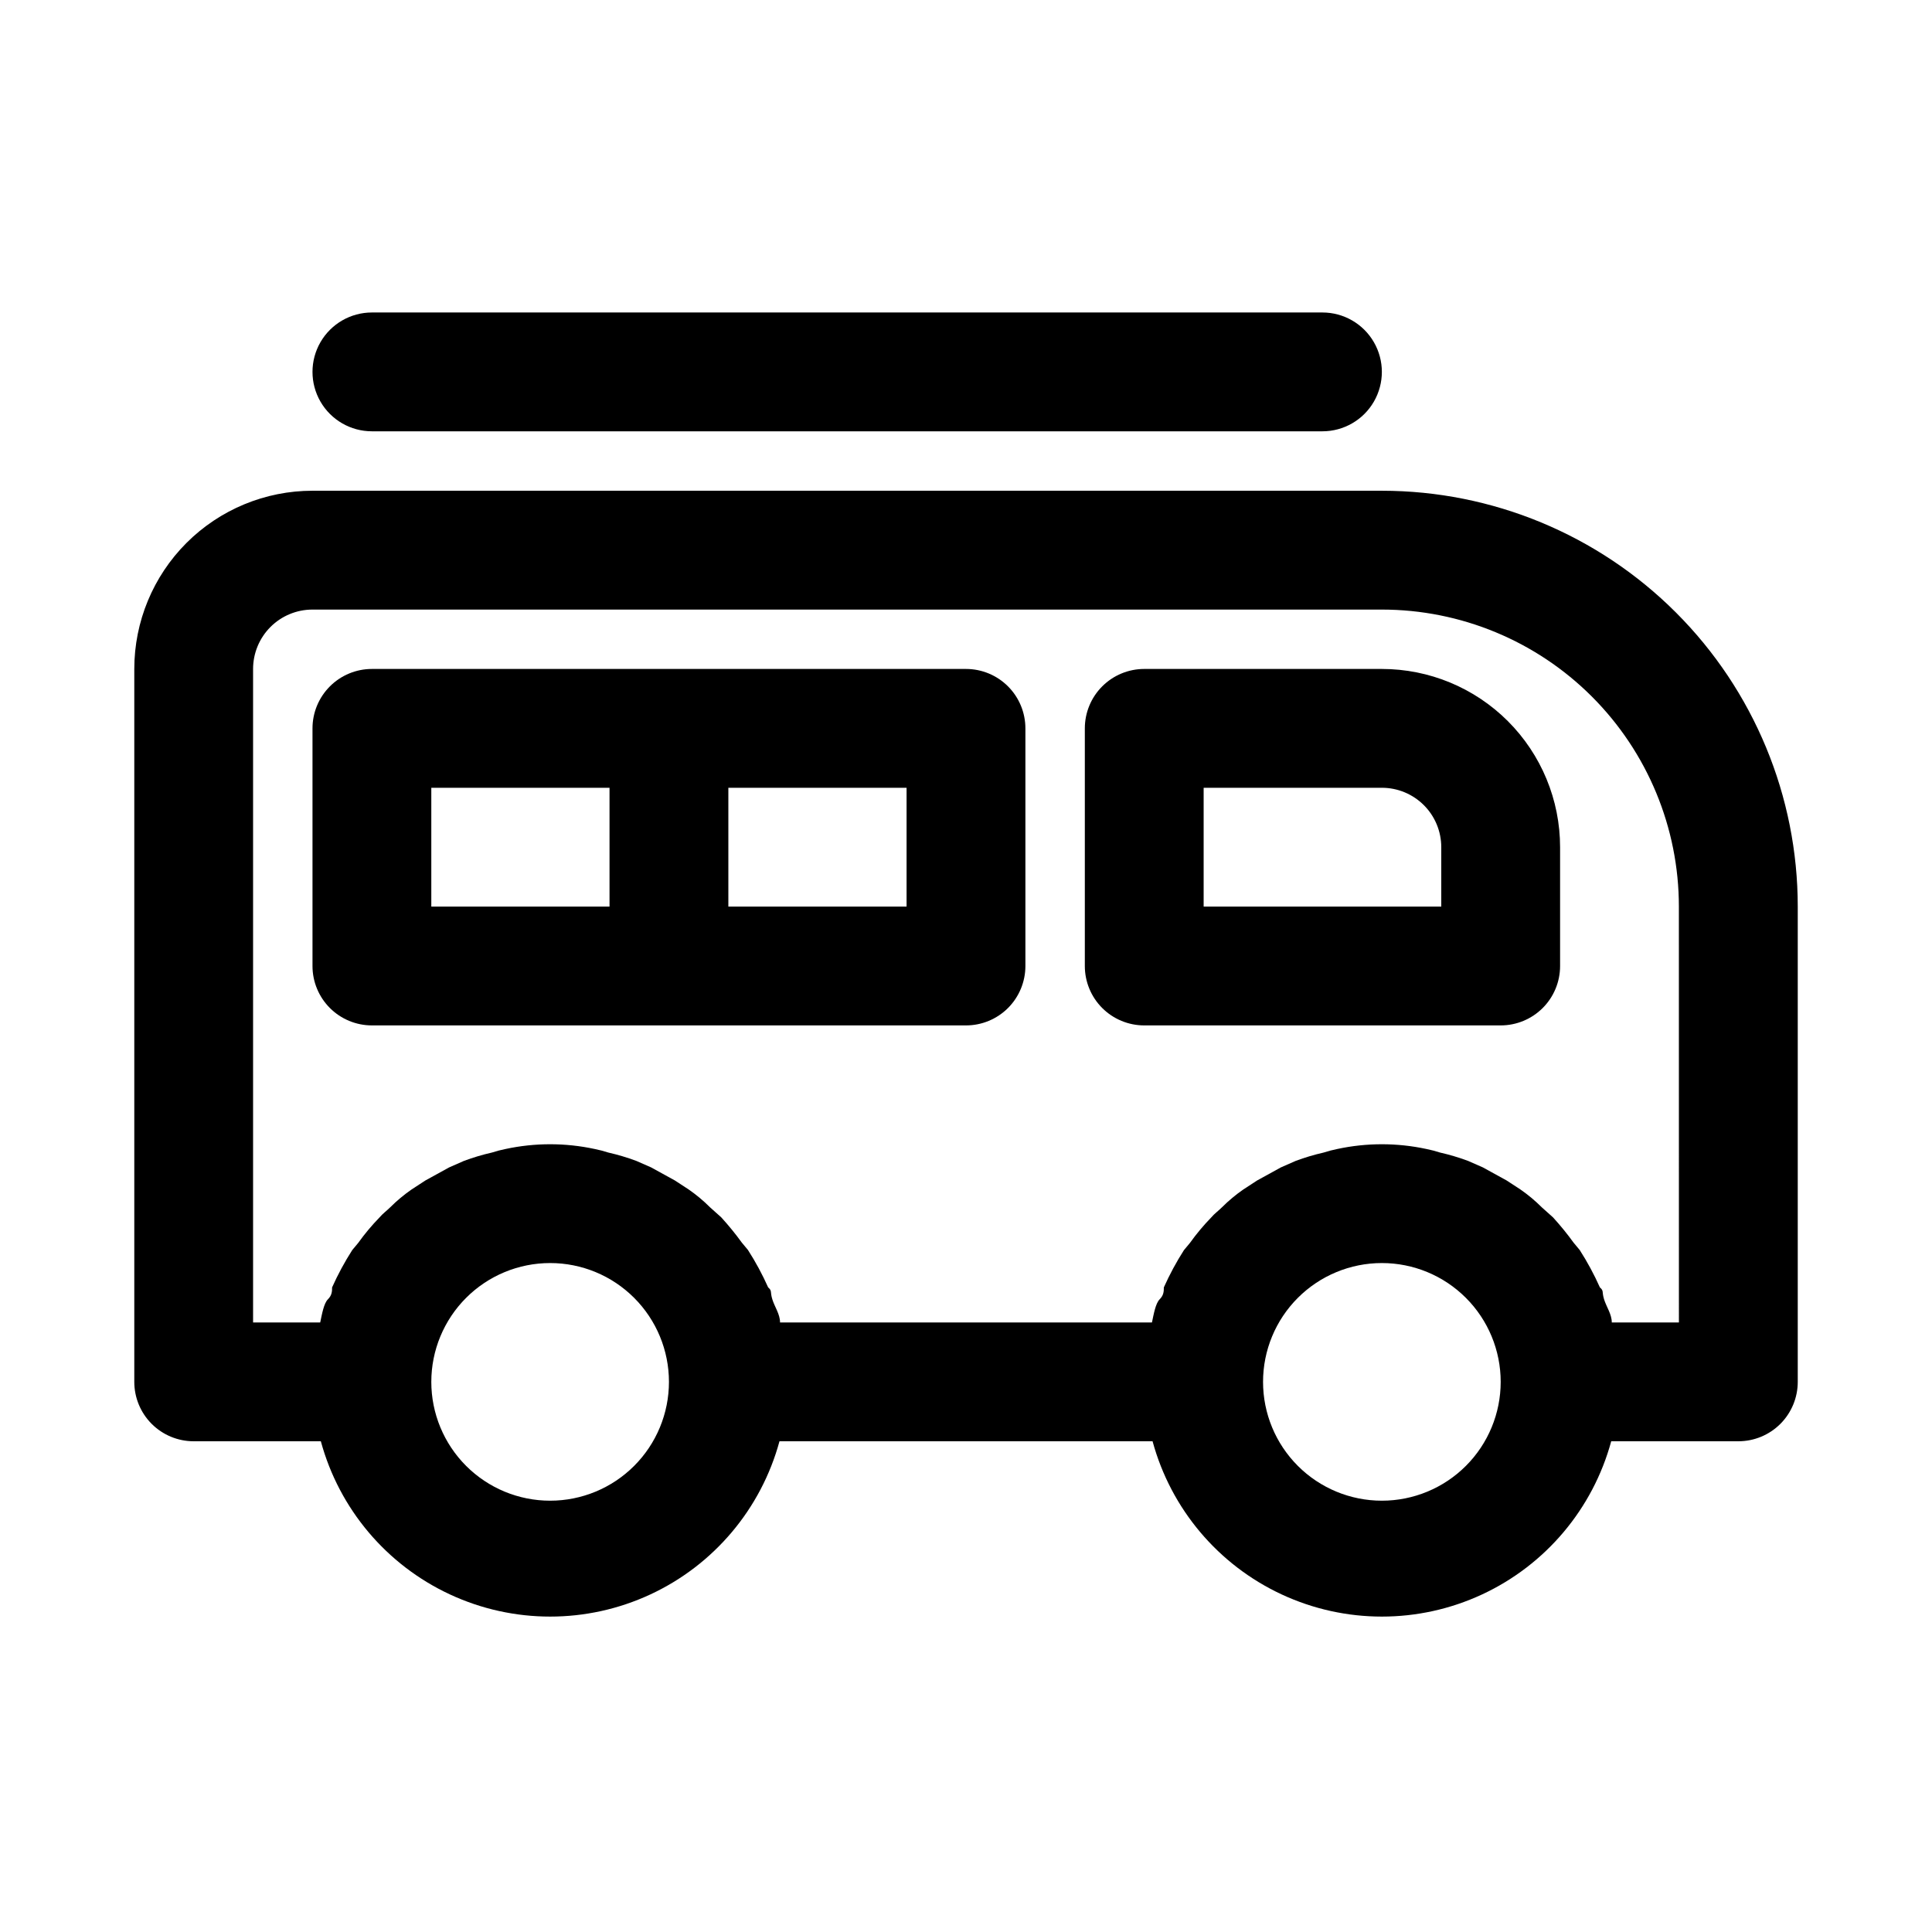 <?xml version="1.0" encoding="UTF-8"?>
<!-- Uploaded to: ICON Repo, www.svgrepo.com, Generator: ICON Repo Mixer Tools -->
<svg fill="#000000" width="800px" height="800px" version="1.1" viewBox="144 144 512 512" xmlns="http://www.w3.org/2000/svg">
 <g>
  <path d="m510.21 274.05h-283.39c-12.523 0-24.539 4.977-33.398 13.832-8.855 8.859-13.832 20.871-13.832 33.398v188.93c0 4.176 1.66 8.18 4.609 11.133 2.953 2.953 6.957 4.609 11.133 4.609h33.695c4.867 17.914 17.391 32.77 34.223 40.594 16.832 7.824 36.262 7.824 53.094 0 16.836-7.824 29.359-22.68 34.227-40.594h98.871c4.871 17.914 17.395 32.77 34.227 40.594 16.832 7.824 36.262 7.824 53.094 0 16.832-7.824 29.355-22.68 34.227-40.594h33.691c4.176 0 8.18-1.656 11.133-4.609 2.953-2.953 4.609-6.957 4.609-11.133v-125.95c0-29.227-11.609-57.262-32.277-77.93s-48.699-32.277-77.93-32.277zm-220.42 267.65c-8.352 0-16.359-3.316-22.266-9.223-5.902-5.906-9.223-13.914-9.223-22.266 0-8.352 3.32-16.359 9.223-22.266 5.906-5.906 13.914-9.223 22.266-9.223 8.352 0 16.363 3.316 22.266 9.223 5.906 5.906 9.223 13.914 9.223 22.266 0 8.352-3.316 16.359-9.223 22.266-5.902 5.906-13.914 9.223-22.266 9.223zm220.42 0c-8.352 0-16.359-3.316-22.266-9.223s-9.223-13.914-9.223-22.266c0-8.352 3.316-16.359 9.223-22.266s13.914-9.223 22.266-9.223c8.352 0 16.359 3.316 22.266 9.223s9.223 13.914 9.223 22.266c0 8.352-3.316 16.359-9.223 22.266s-13.914 9.223-22.266 9.223zm78.719-47.23-17.789-0.004c0-2.203-1.418-4.094-2.047-6.141-0.629-2.047 0-2.203-1.102-3.148-1.535-3.434-3.324-6.75-5.356-9.918l-1.574-1.891v0.004c-1.707-2.359-3.547-4.617-5.508-6.769l-2.992-2.676v-0.004c-1.742-1.742-3.641-3.32-5.668-4.723l-3.621-2.363-6.297-3.465-3.938-1.73v0.004c-2.414-0.902-4.887-1.637-7.398-2.207-1.188-0.387-2.398-0.699-3.621-0.945-7.785-1.676-15.836-1.676-23.617 0-1.223 0.246-2.434 0.559-3.621 0.945-2.512 0.57-4.984 1.305-7.398 2.207l-3.938 1.73-6.297 3.465-3.621 2.363v-0.004c-2.027 1.402-3.926 2.981-5.668 4.723-0.945 0.945-2.047 1.73-2.832 2.676l-0.004 0.004c-2.055 2.109-3.949 4.371-5.664 6.769l-1.574 1.891-0.004-0.004c-2.027 3.168-3.816 6.484-5.352 9.918 0 0.945 0 2.047-1.102 3.148-1.102 1.102-1.574 3.938-2.047 6.141h-98.559c0-2.203-1.418-4.094-2.047-6.141-0.629-2.047 0-2.203-1.102-3.148-1.531-3.434-3.32-6.75-5.352-9.918l-1.574-1.891v0.004c-1.711-2.359-3.551-4.617-5.512-6.769l-2.992-2.676v-0.004c-1.742-1.742-3.641-3.32-5.668-4.723l-3.621-2.363-6.297-3.465-3.938-1.73v0.004c-2.414-0.902-4.883-1.637-7.398-2.207-1.188-0.387-2.394-0.699-3.621-0.945-7.781-1.676-15.832-1.676-23.617 0-1.223 0.246-2.434 0.559-3.621 0.945-2.512 0.57-4.984 1.305-7.398 2.207l-3.938 1.73-6.297 3.465-3.621 2.363v-0.004c-2.027 1.402-3.922 2.981-5.668 4.723-0.945 0.945-2.047 1.73-2.832 2.676v0.004c-2.059 2.109-3.953 4.371-5.668 6.769l-1.574 1.891v-0.004c-2.031 3.168-3.82 6.484-5.356 9.918 0 0.945 0 2.047-1.102 3.148-1.102 1.102-1.574 3.938-2.047 6.141h-17.789v-173.18c0-4.176 1.66-8.18 4.609-11.133 2.953-2.953 6.957-4.609 11.133-4.609h283.39c20.879 0 40.902 8.293 55.664 23.055 14.762 14.766 23.055 34.785 23.055 55.664z"/>
  <path d="m242.56 258.3h251.9c5.625 0 10.824-3 13.637-7.871 2.812-4.871 2.812-10.871 0-15.742s-8.012-7.875-13.637-7.875h-251.9c-5.625 0-10.824 3.004-13.637 7.875s-2.812 10.871 0 15.742c2.812 4.871 8.012 7.871 13.637 7.871z"/>
  <path d="m510.21 321.28h-62.977c-4.176 0-8.18 1.66-11.133 4.613s-4.609 6.957-4.609 11.133v62.977c0 4.176 1.656 8.18 4.609 11.133 2.953 2.949 6.957 4.609 11.133 4.609h94.465c4.176 0 8.18-1.66 11.133-4.609 2.953-2.953 4.609-6.957 4.609-11.133v-31.488c0-12.527-4.977-24.543-13.832-33.398-8.859-8.859-20.871-13.836-33.398-13.836zm15.742 62.977h-62.973v-31.488h47.23c4.176 0 8.18 1.66 11.133 4.613s4.609 6.957 4.609 11.133z"/>
  <path d="m400 321.28h-157.44c-4.176 0-8.18 1.66-11.133 4.613s-4.613 6.957-4.613 11.133v62.977c0 4.176 1.66 8.18 4.613 11.133 2.953 2.949 6.957 4.609 11.133 4.609h157.44c4.176 0 8.18-1.66 11.133-4.609 2.949-2.953 4.609-6.957 4.609-11.133v-62.977c0-4.176-1.66-8.18-4.609-11.133-2.953-2.953-6.957-4.613-11.133-4.613zm-141.7 31.488h47.23v31.488h-47.23zm125.95 31.488h-47.23v-31.488h47.23z"/>
 </g>
</svg>